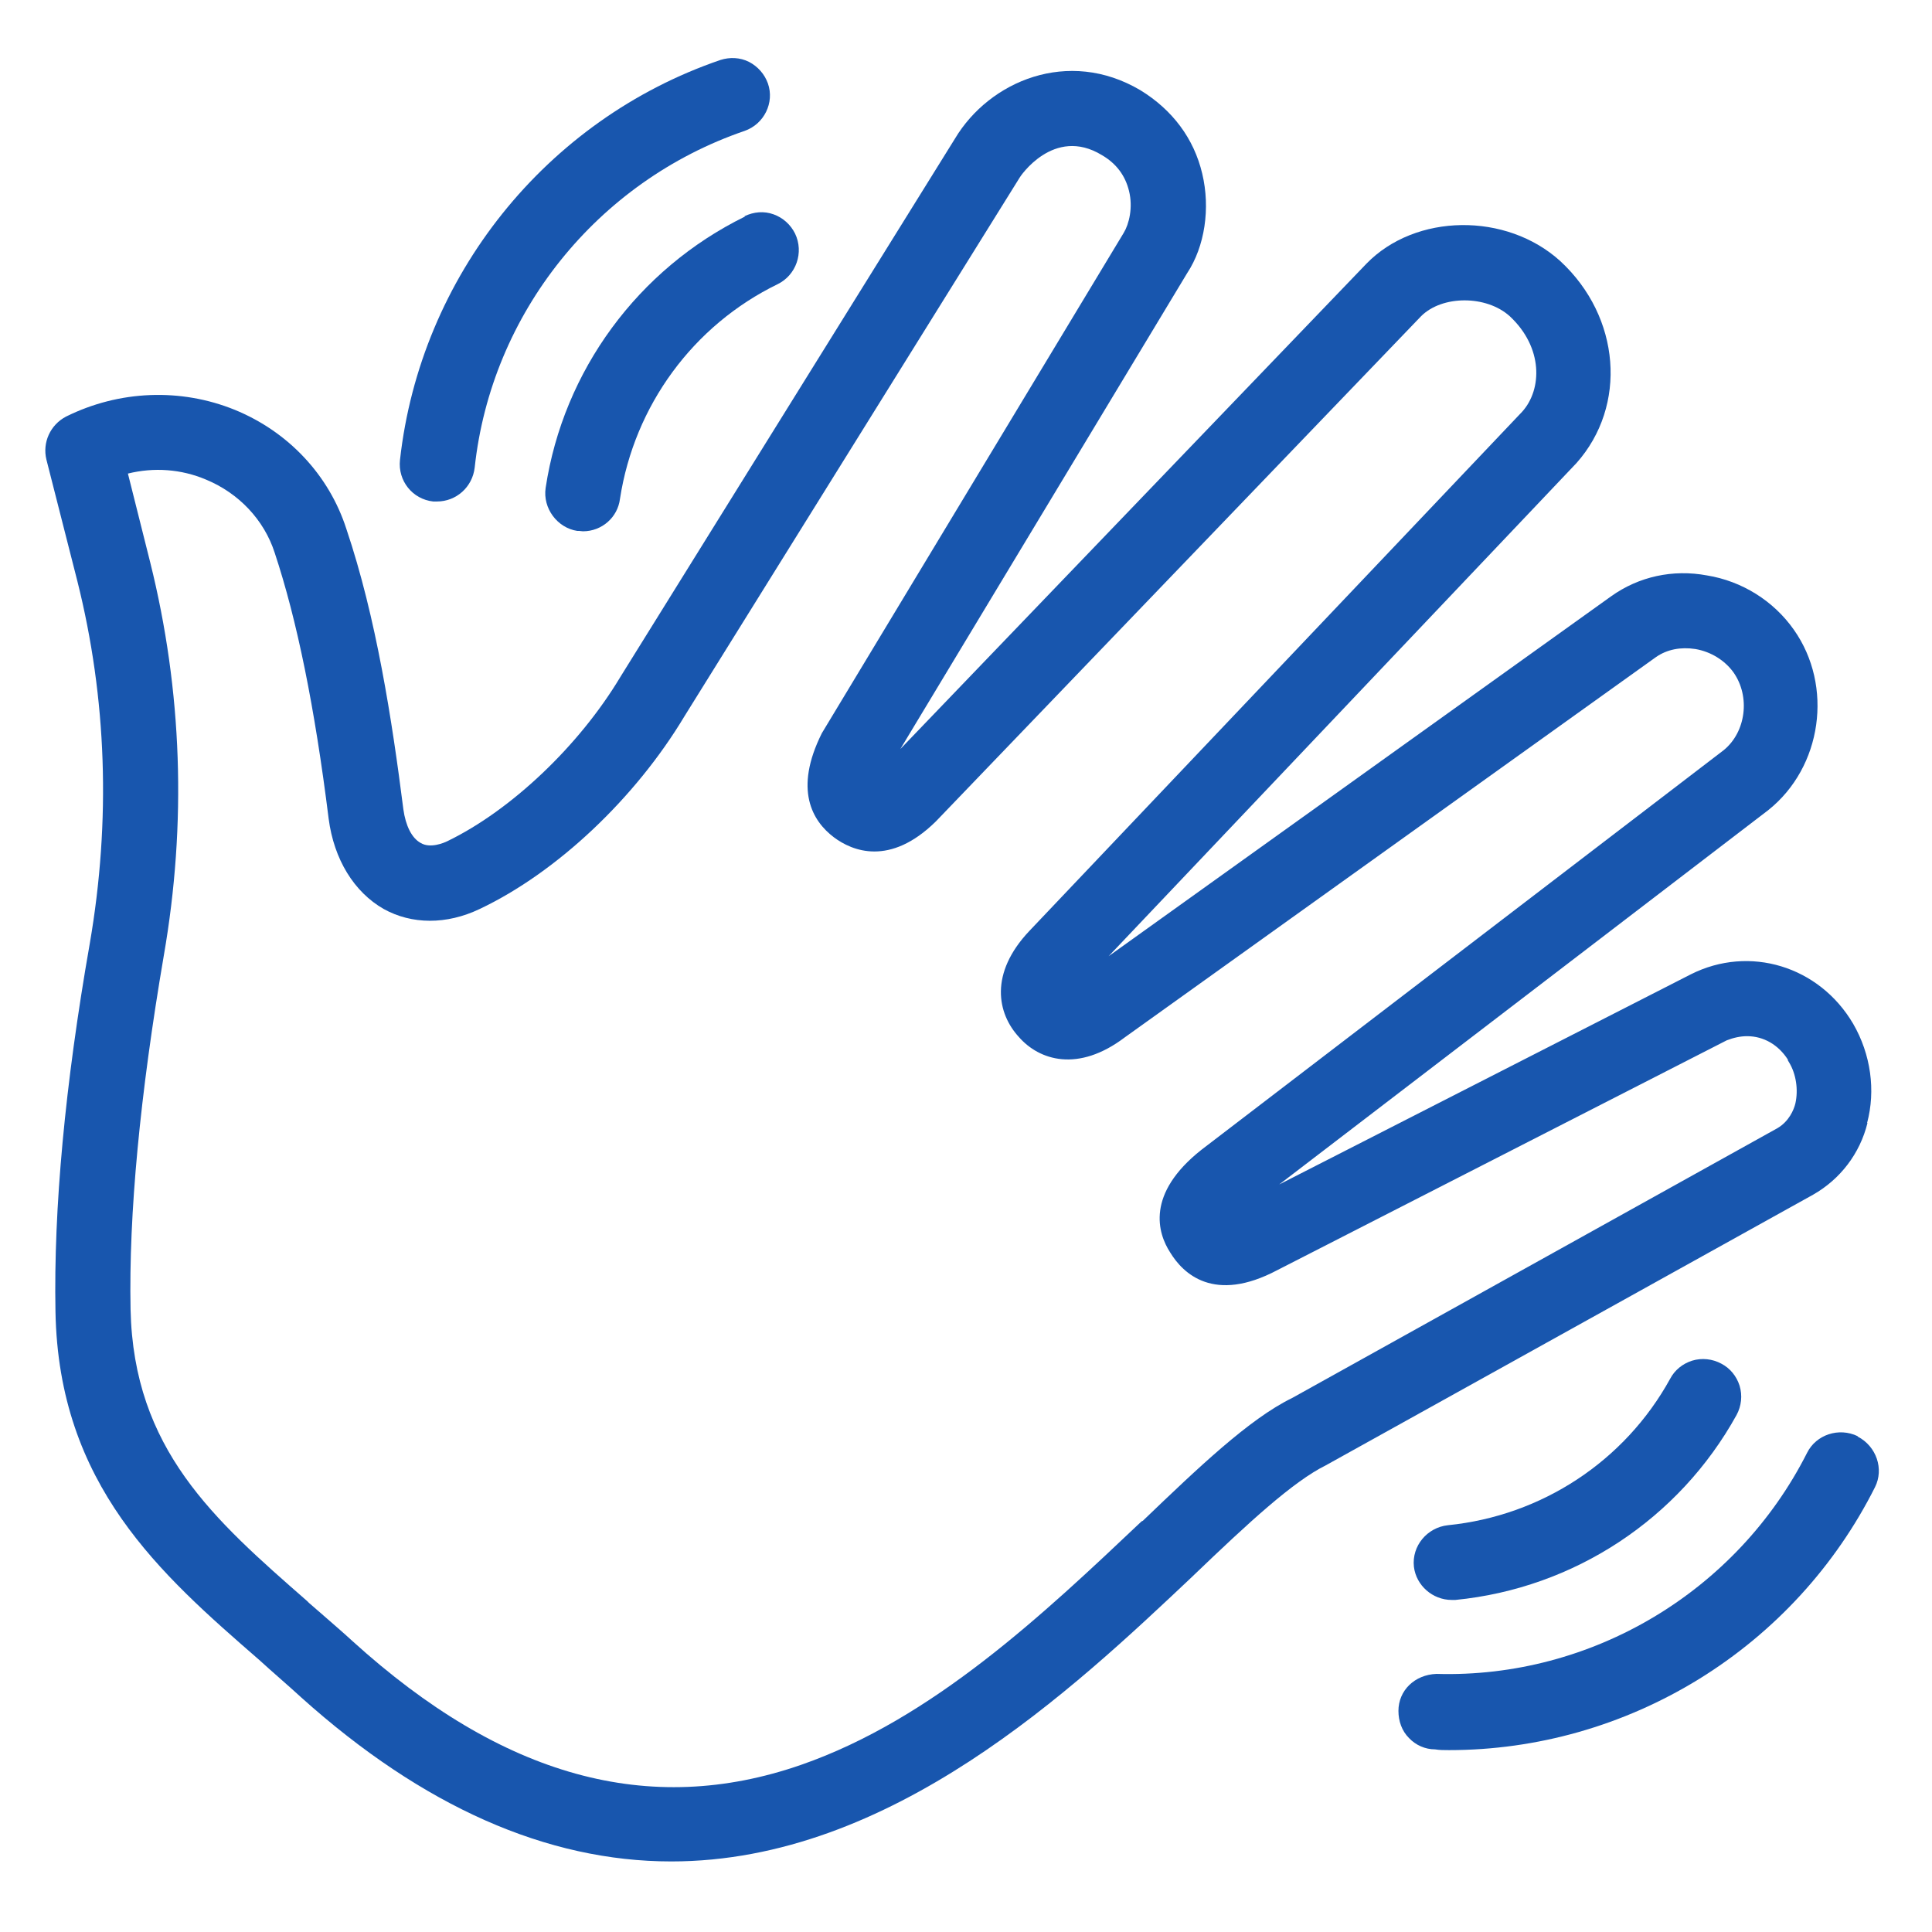 <?xml version="1.0" encoding="UTF-8"?>
<svg id="Layer_1" xmlns="http://www.w3.org/2000/svg" version="1.1" viewBox="0 0 512 512">
  <!-- Generator: Adobe Illustrator 29.0.1, SVG Export Plug-In . SVG Version: 2.1.0 Build 192)  -->
  <defs>
    <style>
      .st0 {
        fill: #1856ae;
      }
    </style>
  </defs>
  <path class="st0" d="M494.8,297.6c2.3-8.6,1-18.2-3.7-26.3-9-15.3-27.5-20.9-43-13.1l-109.1,55.7,129.6-99.2c14.3-11.4,17.3-32.9,6.8-47.8-5.4-7.7-13.8-12.9-23-14.4-9.1-1.7-18.1.3-25.4,5.5l-133.2,95.4,124-130.7c13.5-15.2,11.7-38.7-4.3-53.5-14.3-13-38.4-12.7-51.4.7l-123.5,128.6,76-126.1c4.7-7.1,6.2-17.2,4-26.4-2.2-9.3-7.9-16.9-16.4-22.1-19.1-11.3-40-2.4-49.1,12.8l-88.7,142.7c-10.9,18.2-28.9,35.3-45.8,43.5-1,.5-4.6,2-7.1.5-2.4-1.3-4-4.6-4.6-8.9-3-23.6-7.2-50.9-15.1-74.3-4.6-14.3-15.4-25.8-29.6-31.6-14.3-5.8-30.6-5.2-44.7,1.8-4.2,2.2-6.3,6.9-5.2,11.4l8.2,32.2c7.8,31.1,8.9,63.4,3.3,96-6.6,37.6-9.6,70.4-9.1,97.5.8,46.1,27.9,69.7,54,92.4h0c3.6,3.3,7.5,6.6,11.2,10,32.1,28.8,65,43.4,98,43.4,58.3,0,106.4-45.6,138.3-75.7l.2-.2c14.5-13.9,26.3-24.8,35-29.1l129.1-71.7c7.2-4.1,12.4-10.9,14.4-19ZM302.5,403.2c-26,24.6-55.4,52.4-90.2,64.5-40.3,14-79.2,3.2-118.9-32.8-2.6-2.4-5.2-4.6-7.7-6.8-1.3-1.1-2.5-2.2-3.8-3.3l-.5-.5c-24.7-21.6-46-40.2-46.8-77.3-.5-25.2,2.5-56.8,8.8-93.7,6.1-35.1,4.9-70.2-3.6-104.3l-5.9-23.5c6.9-1.7,14.1-1.2,20.7,1.6,8.7,3.6,15.4,10.7,18.2,19.4,5.9,17.8,10.6,40.8,14.3,70.5,1.4,10.7,6.7,19.4,14.6,23.9,7.4,4.1,16.6,4.2,25.4,0,20.5-9.7,41.3-29.4,54.3-51.1l88.8-142.7c0-.1,9-13.8,21.8-6,3.8,2.2,6.2,5.4,7.2,9.5,1.1,4.4,0,8.8-1.4,11.1l-80,132.6h0c-7.5,15-2.5,23.3,3.2,27.6,4.8,3.6,14.8,7.8,27-4.2l128.6-133.9c5.6-5.6,17.3-5.6,23.5,0,8.9,8.3,8.6,19.4,3.3,25.3l-130.6,137.6c-10.7,11.3-8.5,21.9-2.8,28.1,5.4,6.2,15.7,9.5,28.1.1l140.8-100.8c2.9-2,6.5-2.7,10.4-2.1,4.1.7,7.8,3,10.1,6.2,4.5,6.4,3.3,15.8-2.6,20.6l-138.4,105.9c-14.8,11.7-11.6,22.1-8.3,27.2,3.4,5.6,11.6,13.6,28.4,4.7l119.1-60.9c1.8-.7,3.6-1.1,5.4-1.1,4.4,0,8.3,2.3,10.8,6.2v.2l.3.5c1.9,3.1,2.5,7.3,1.7,10.9-.4,1.7-1.7,4.8-4.8,6.6l-128.6,71.5c-11.3,5.5-24.9,18.5-39.3,32.3l-.2.2Z"/>
  <path class="st0" d="M492.3,380.6c-5-2.4-11-.4-13.4,4.4-18.6,36.8-57.1,59.8-98.2,58.6h0s0,0,0,0c-5.8.2-10.1,4.4-10.1,9.8,0,2.7.9,5.3,2.8,7.2,1.8,1.9,4.3,3,6.9,3,1.2.2,2.4.2,3.7.2,23.3,0,46.2-6.5,66.2-18.8,20.1-12.4,36.2-30,46.7-50.9,2.4-4.8.4-10.8-4.6-13.4Z"/>
  <path class="st0" d="M456.2,361.4c-2.4-1.3-5.2-1.6-7.8-.8-2.5.8-4.6,2.5-5.8,4.8-12,21.8-34,36.3-58.9,38.8-5.5.6-9.6,5.5-9,11h0c.6,5,5,8.8,10,8.8h1c31.5-3.1,59.3-21.5,74.5-49,1.3-2.4,1.6-5.2.8-7.8-.8-2.5-2.5-4.6-4.8-5.8Z"/>
  <path class="st0" d="M114.8,132.9h1c5.1,0,9.4-3.8,10-9,4.4-40.8,32.4-75.8,71.5-89.2,5.2-1.8,8-7.5,6.2-12.6-.9-2.5-2.7-4.5-5-5.7-2.4-1.2-5.1-1.3-7.6-.5-46.2,15.8-79.5,57.4-84.9,106-.6,5.5,3.3,10.4,8.8,11Z"/>
  <path class="st0" d="M197.4,57.4c-28.3,13.9-48.1,40.8-52.8,71.9-.8,5.4,3.1,10.6,8.4,11.4h.3c0,0,.2,0,.2,0,.3,0,.6.1,1,.1,5,0,9.2-3.7,9.8-8.6,3.8-24.7,19.4-46,41.8-56.9,4.9-2.4,7-8.4,4.6-13.4-1.2-2.4-3.2-4.2-5.7-5.1-2.5-.9-5.2-.7-7.7.5Z"/>
</svg>